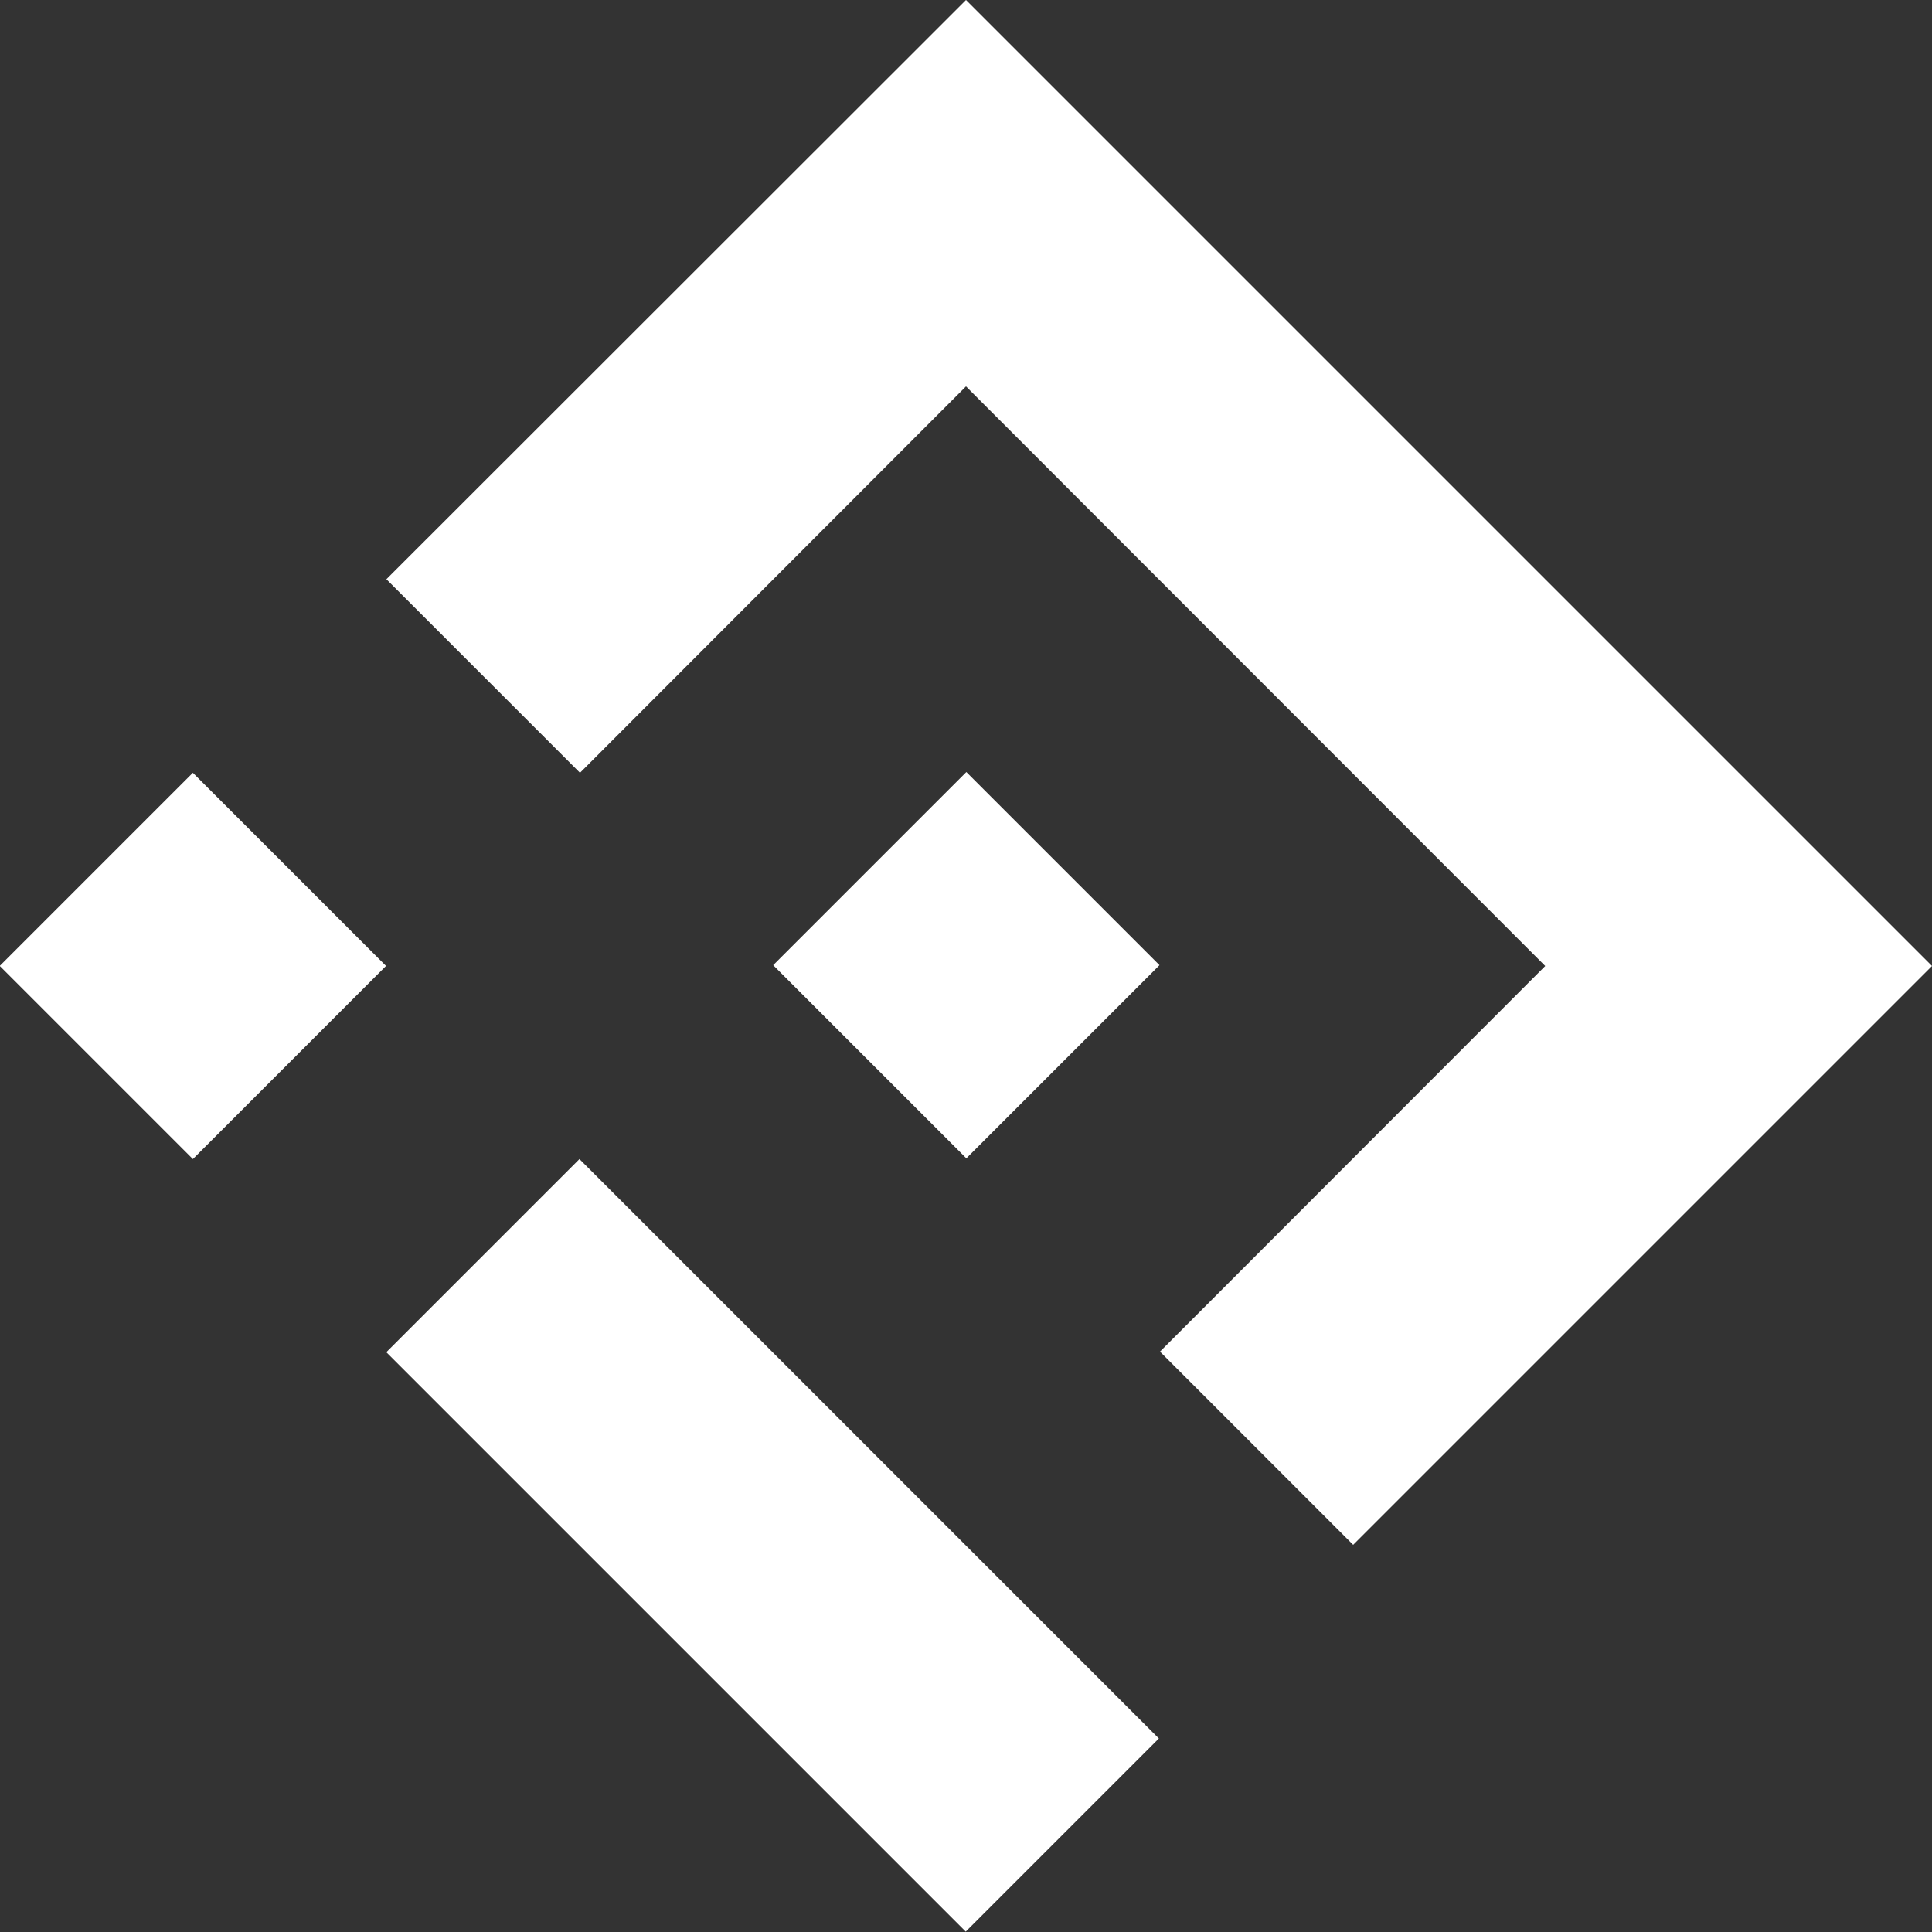 <?xml version="1.0" encoding="UTF-8"?>
<!-- Generator: Adobe Illustrator 28.3.0, SVG Export Plug-In . SVG Version: 6.00 Build 0)  -->
<svg xmlns="http://www.w3.org/2000/svg" xmlns:xlink="http://www.w3.org/1999/xlink" version="1.1" id="Capa_1" x="0px" y="0px" viewBox="0 0 500 500" style="enable-background:new 0 0 500 500;" xml:space="preserve">
<rect x="0" y="0" width="500" height="500" fill="#333333" stroke="none"/>
<style type="text/css">
	.st0{fill:#FFFFFF;}
</style>
<g>
	
		<rect x="14.6" y="214.6" transform="matrix(0.707 -0.707 0.707 0.707 -162.113 108.582)" class="st0" width="70.7" height="70.7"></rect>
	
		<rect x="214.8" y="214.4" transform="matrix(0.707 -0.707 0.707 0.707 -103.34 250.068)" class="st0" width="70.7" height="70.7"></rect>
	<polygon class="st0" points="250,0 250,0 250,0 100,149.9 150.1,200 250,100 399.9,250 300.2,349.8 350.2,399.8 450,300 450,300    500,250  "></polygon>
	
		<rect x="164.7" y="293.9" transform="matrix(0.707 -0.707 0.707 0.707 -224.254 258.603)" class="st0" width="70.7" height="212.1"></rect>
</g>
</svg>
